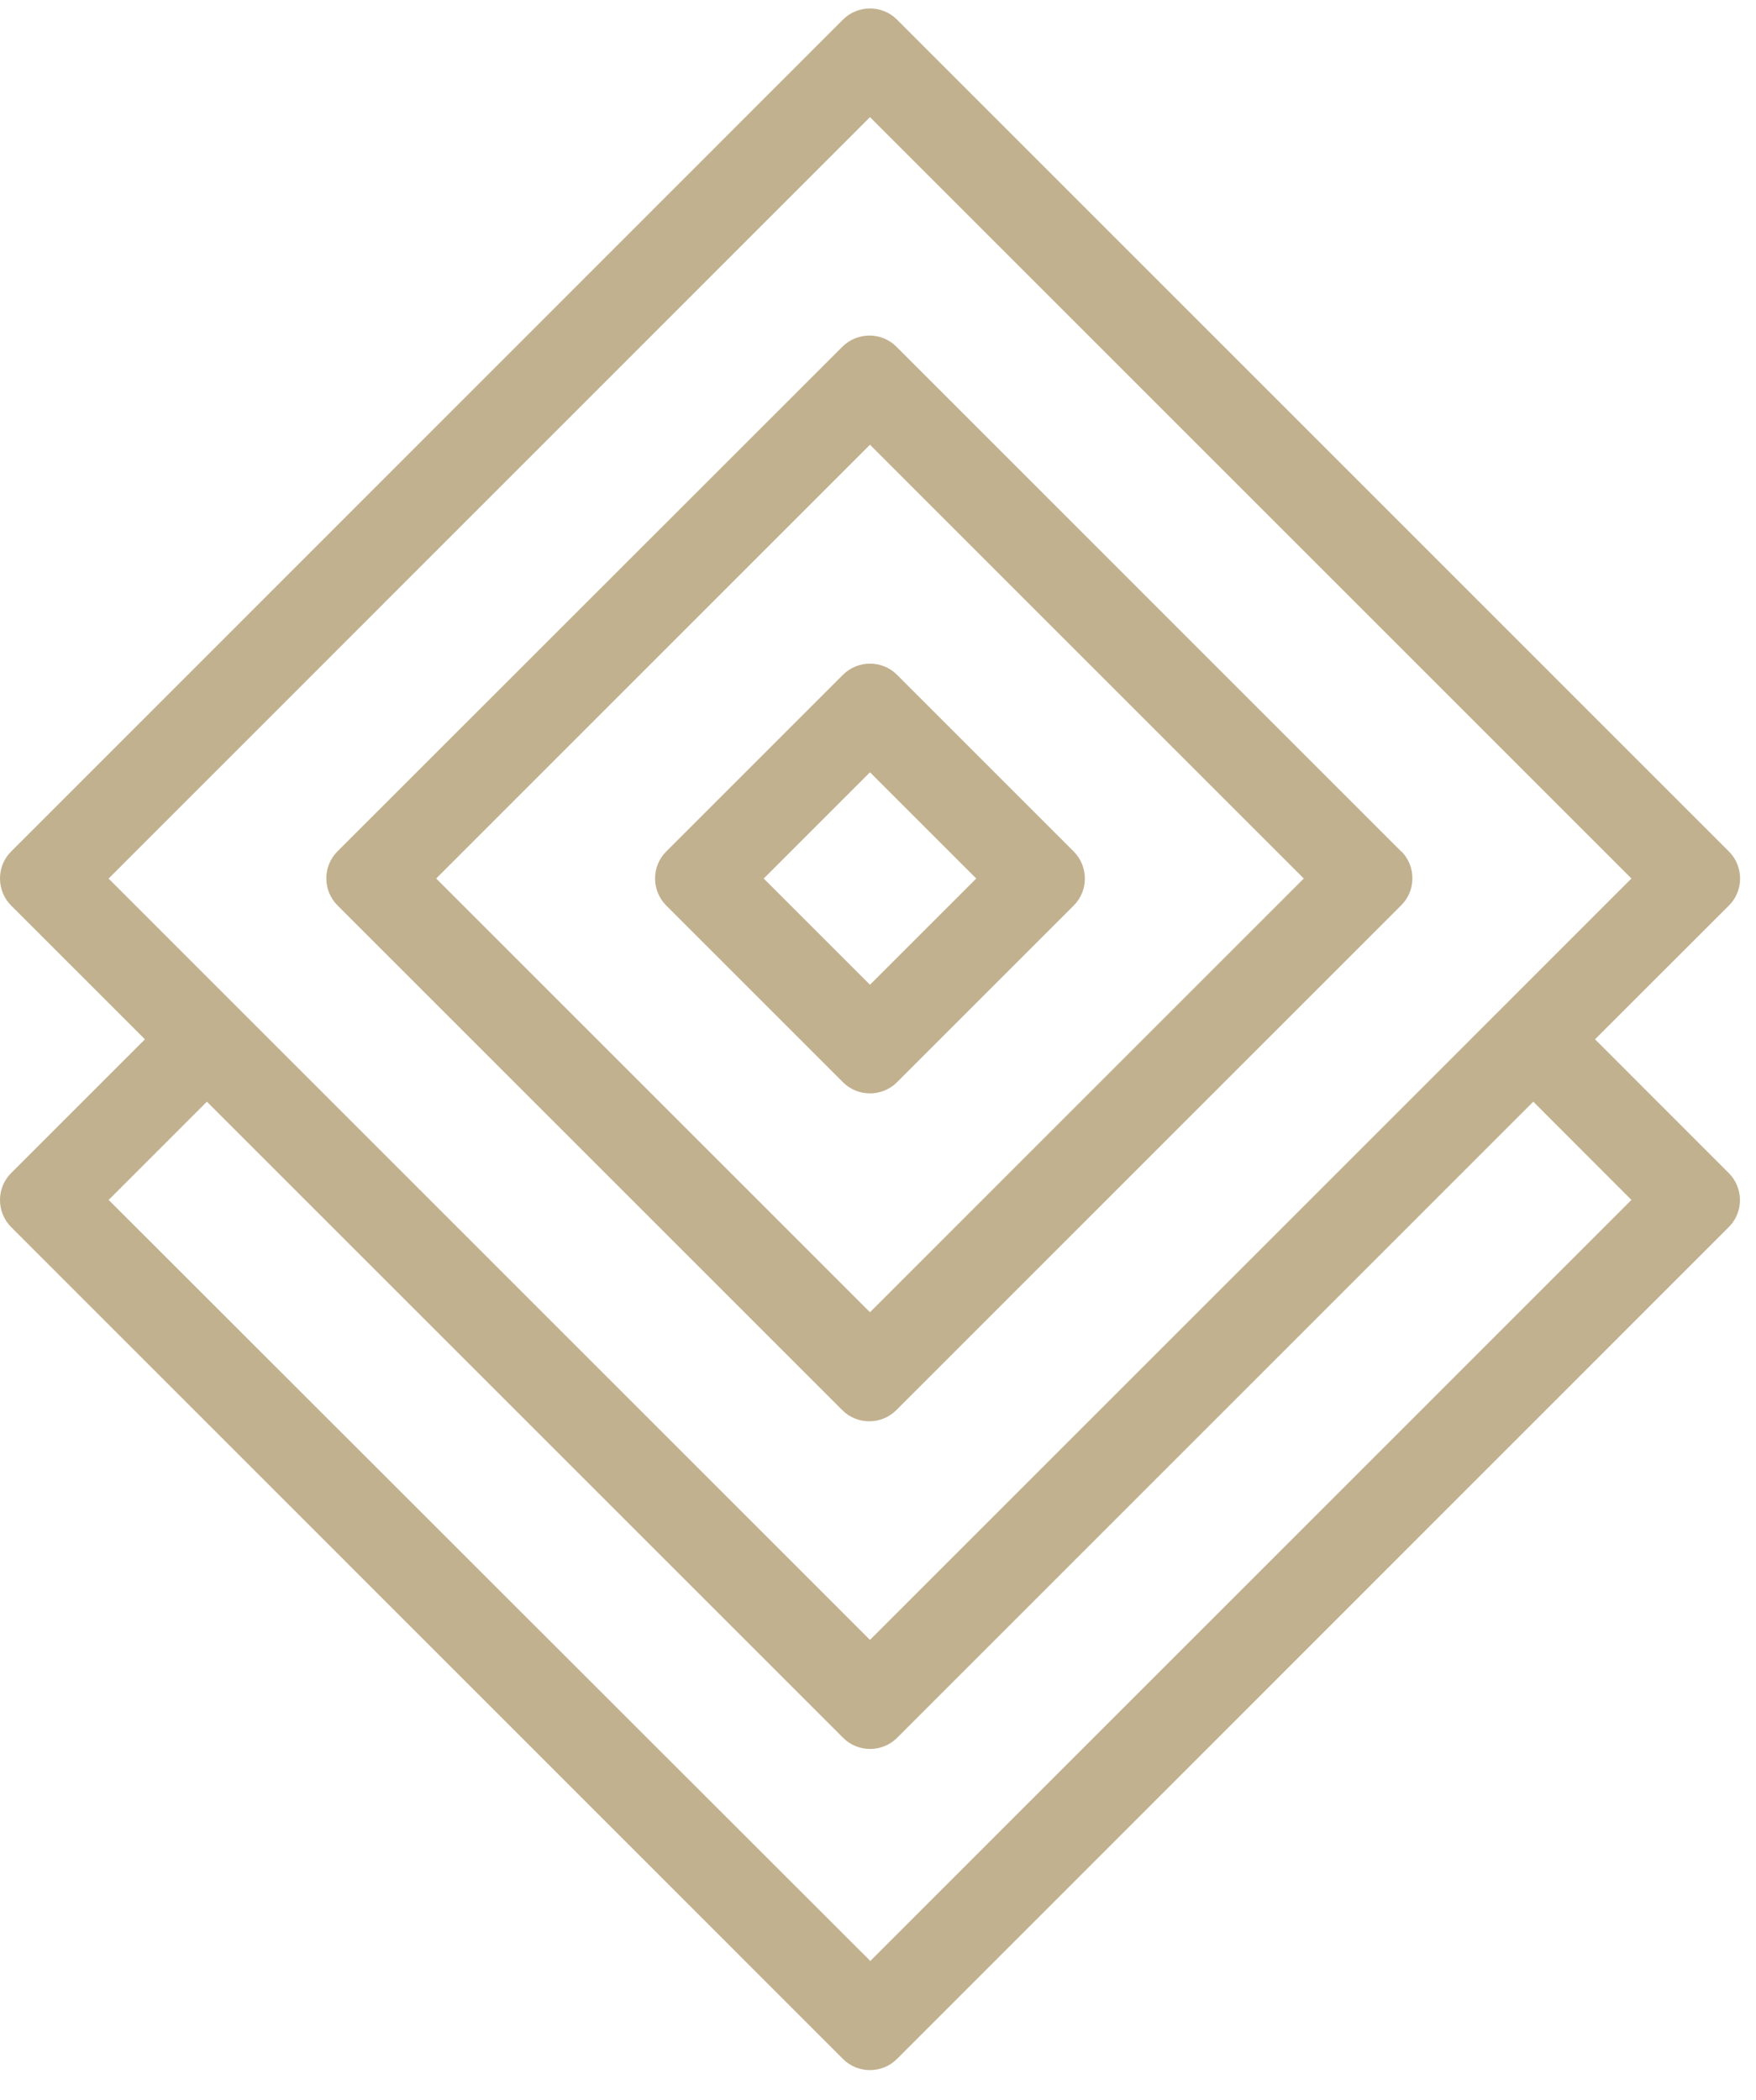 <svg width="51" height="61" viewBox="0 0 51 61" fill="none" xmlns="http://www.w3.org/2000/svg">
<path d="M50.216 26.299C50.645 25.871 50.645 25.167 50.216 24.735L26.049 0.567C25.621 0.139 24.917 0.139 24.485 0.567L0.321 24.735C-0.107 25.163 -0.107 25.867 0.321 26.299L4.209 30.187L0.321 34.075C-0.107 34.503 -0.107 35.207 0.321 35.639L24.485 59.806C24.913 60.235 25.617 60.235 26.049 59.806L50.212 35.639C50.641 35.211 50.641 34.507 50.212 34.075L46.325 30.187L50.216 26.299ZM3.156 25.517L25.267 3.402L47.382 25.517L25.267 47.632L3.152 25.517H3.156ZM25.267 56.948L3.156 34.853L6.009 31.999L24.489 50.478C24.917 50.907 25.621 50.907 26.053 50.478L44.532 31.999L47.382 34.853L25.267 56.968V56.948Z" fill="#A99060" fill-opacity="0.7"/>
<path d="M40.7 24.735L26.033 10.068C25.605 9.64 24.901 9.64 24.469 10.068L9.799 24.731C9.37 25.159 9.37 25.863 9.799 26.295L24.465 40.961C24.893 41.39 25.597 41.39 26.029 40.961L40.7 26.291C41.128 25.863 41.128 25.159 40.7 24.727V24.735ZM25.267 38.115L12.668 25.517L25.267 12.918L37.865 25.517L25.267 38.115Z" fill="#A99060" fill-opacity="0.7"/>
<path d="M31.187 24.735L26.049 19.597C25.621 19.169 24.917 19.169 24.485 19.597L19.347 24.735C18.918 25.163 18.918 25.867 19.347 26.299L24.485 31.437C24.913 31.865 25.617 31.865 26.049 31.437L31.187 26.299C31.615 25.871 31.615 25.167 31.187 24.735ZM25.267 28.603L22.181 25.517L25.267 22.431L28.353 25.517L25.267 28.603Z" fill="#A99060" fill-opacity="0.7"/>
</svg>
